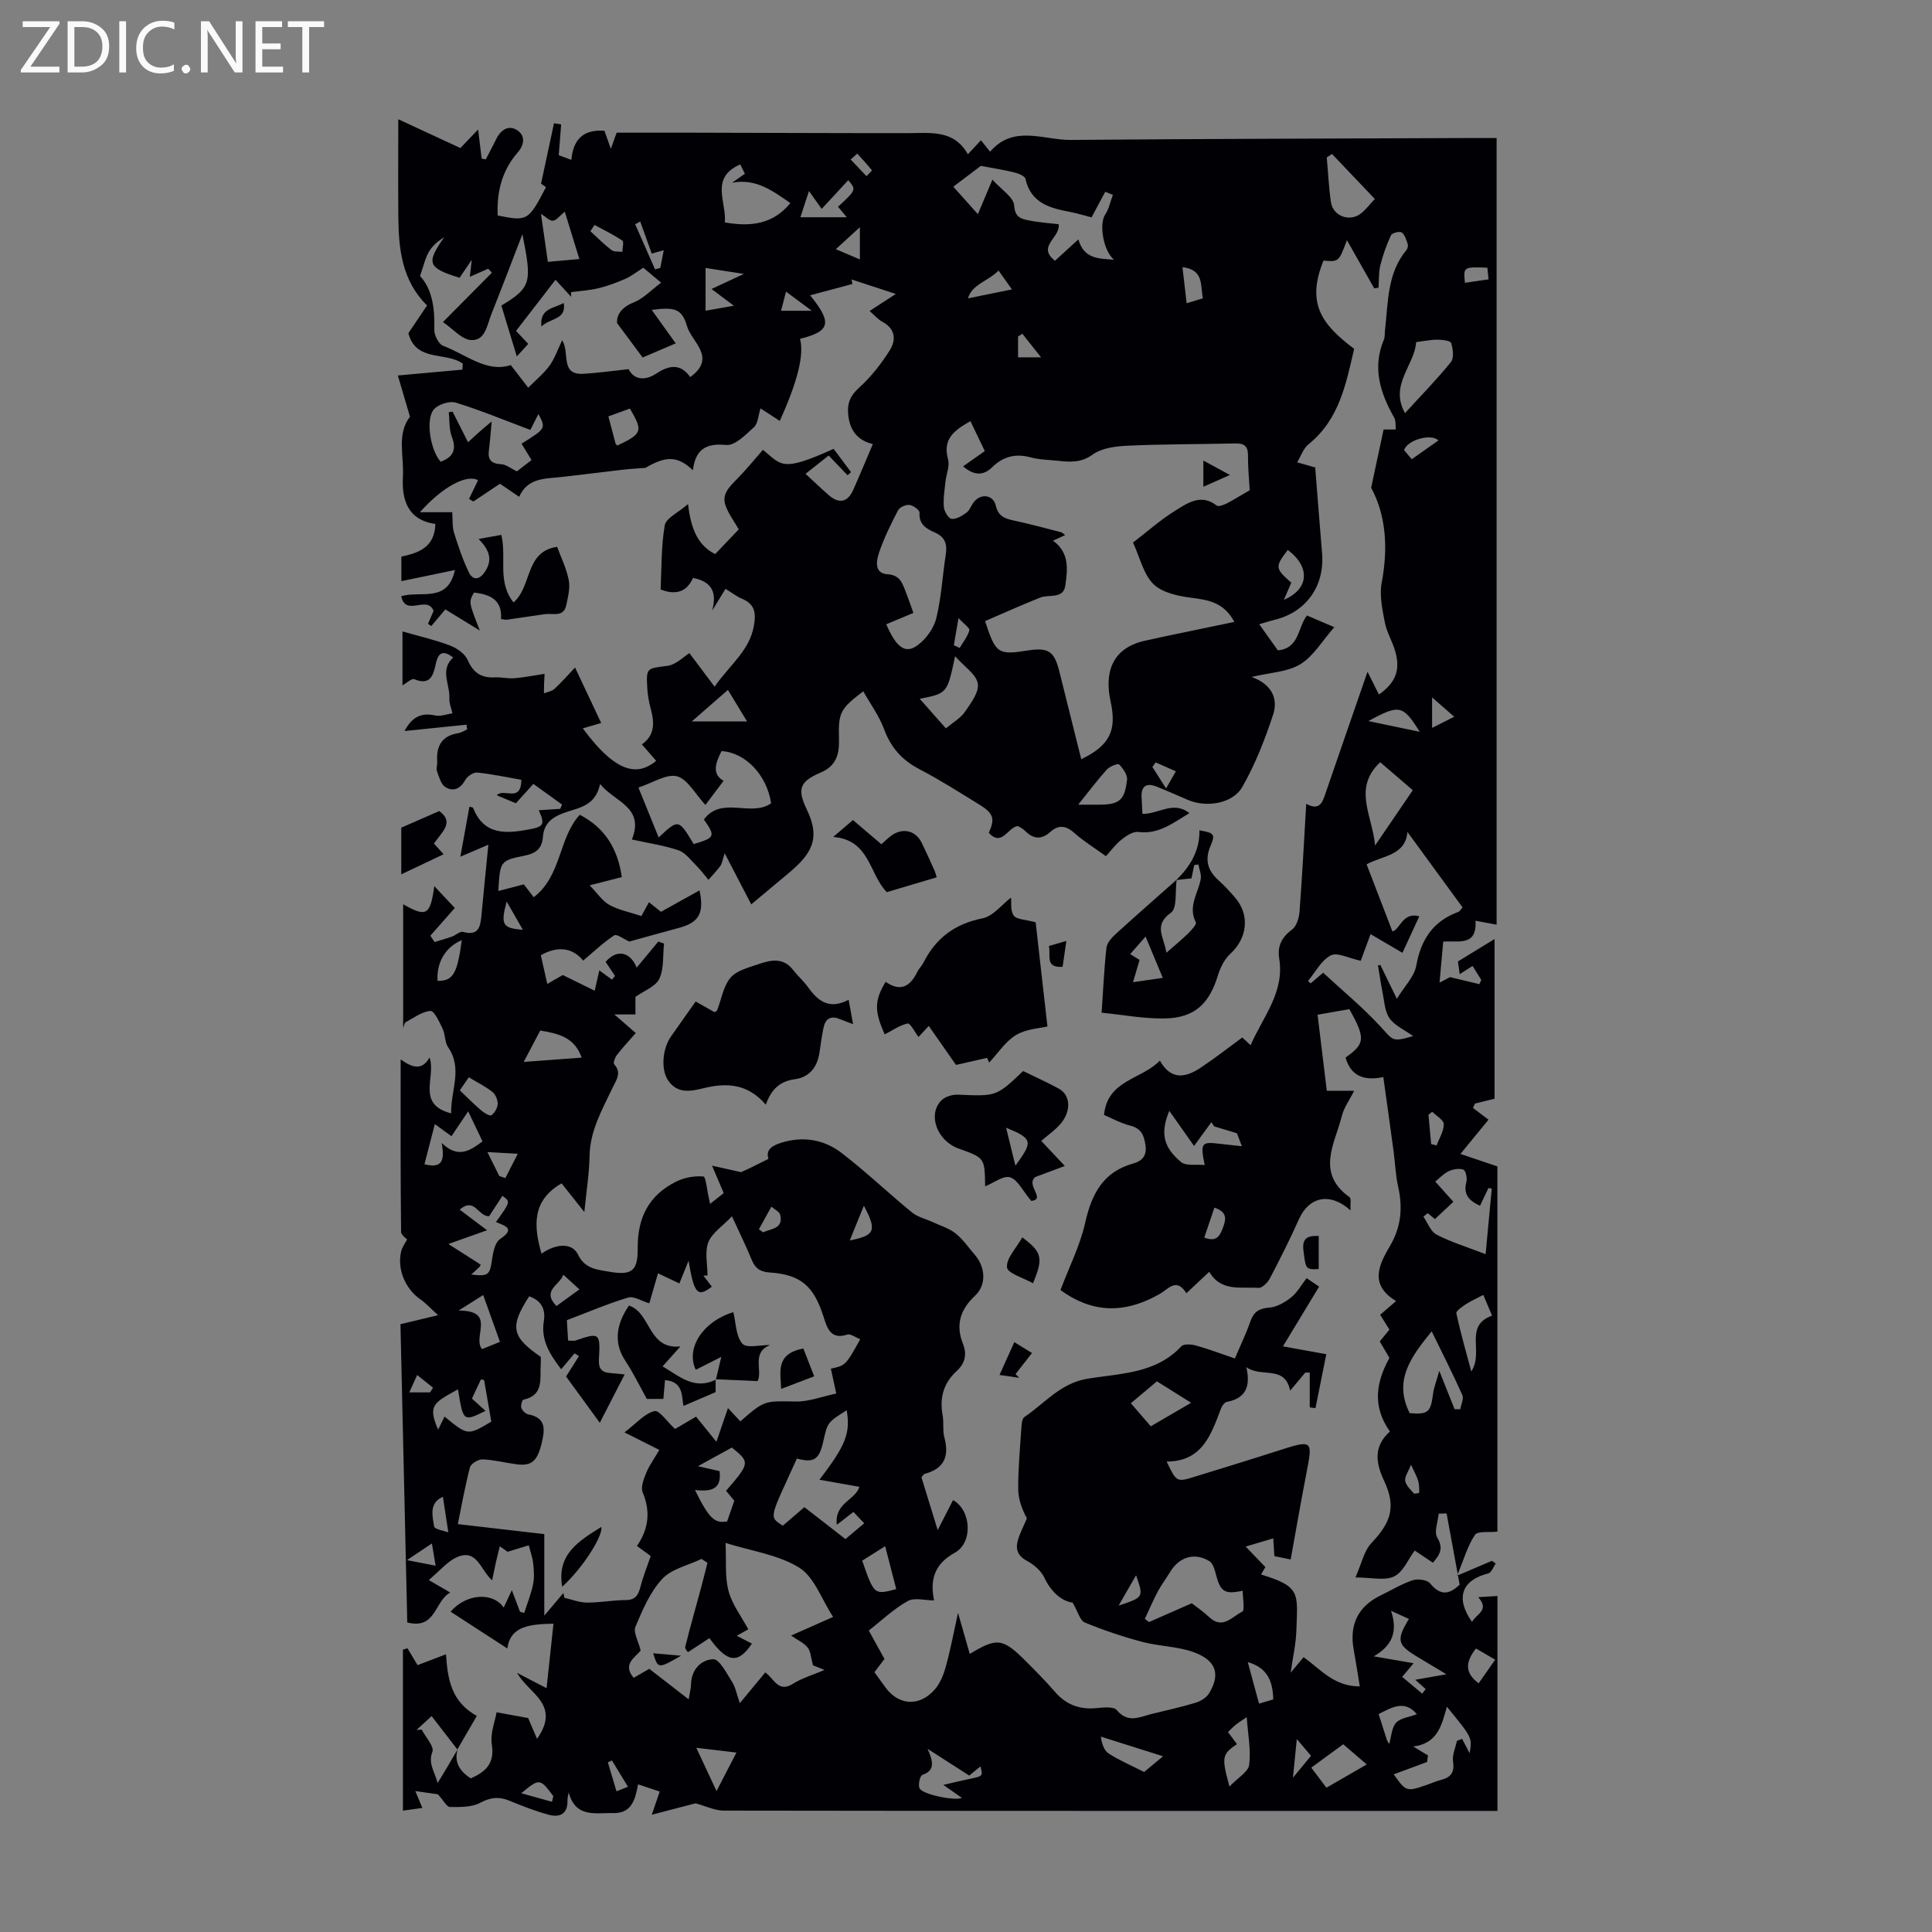 <svg enable-background="new 0 0 400 400" viewBox="0 0 400 400" xmlns="http://www.w3.org/2000/svg"><rect x="0" y="0" width="400" height="400" fill="#808080" stroke="none"/><path d="m12.4 4.8-6.1 9h6v1.2h-8v-.5l6.1-8.9h-5.7v-1.2h7.6v.4z" fill="#fafafb"/><path d="m14 15v-10.6h3c1.6 0 2.9.5 4 1.4s1.6 2.2 1.6 3.8-.5 3-1.6 3.9-2.4 1.5-4 1.5zm1.4-9.4v8.2h1.6c1.3 0 2.4-.4 3.1-1.1s1.1-1.8 1.1-3.1-.4-2.3-1.2-3-1.8-1-3.1-1z" fill="#fafafb"/><path d="m26.1 4.4v10.6h-1.4v-10.6z" fill="#fafafb"/><path d="m36.1 14.6c-.8.4-1.8.6-2.9.6-1.5 0-2.7-.5-3.6-1.4s-1.4-2.2-1.4-3.8c0-1.7.5-3.1 1.5-4.1s2.3-1.6 3.9-1.6c1 0 1.8.1 2.5.4v1.4c-.8-.4-1.6-.6-2.5-.6-1.2 0-2.1.4-2.9 1.2s-1.1 1.8-1.1 3.2c0 1.3.3 2.3 1 3s1.6 1.1 2.7 1.1c1 0 2-.2 2.7-.7v1.3z" fill="#fafafb"/><path d="m37.6 14.3c0-.2.1-.5.3-.6s.4-.3.6-.3c.3 0 .5.1.6.3s.3.4.3.6-.1.4-.3.6-.4.3-.6.3c-.3 0-.5-.1-.6-.3s-.3-.4-.3-.6z" fill="#fafafb"/><path d="m50.2 15h-1.6l-5.3-8.2c-.2-.2-.3-.5-.4-.7 0 .2.1.7.1 1.5v7.4h-1.4v-10.6h1.7l5.2 8.1c.2.4.4.6.4.7 0-.3-.1-.8-.1-1.5v-7.3h1.4z" fill="#fafafb"/><path d="m58.6 15h-5.7v-10.6h5.5v1.2h-4.1v3.4h3.8v1.2h-3.8v3.6h4.3z" fill="#fafafb"/><path d="m67.1 5.6h-3.1v9.4h-1.4v-9.4h-3v-1.2h7.5z" fill="#fafafb"/><g fill="#010105"><path d="m94.74 362.2c-.76 2.7.47 4.51 2.72 6 3.05-1.35 5-3.06 4.36-7.04-.36-2.25.66-4.72.99-6.65 2.42.44 4.29.78 6.54 1.19.33.77 1.01 2.39 1.84 4.32 5-7.18-1.7-9.32-4.14-13.67 1.74.91 3.49 1.81 6.11 3.17.5-4.66.97-9.02 1.43-13.35-4.95.1-8.91.49-9.55 5.13-4.01-2.6-7.83-5.08-11.75-7.62 3.32-3.83 8.8-4.06 11-.85.51-1.09.96-2.07 1.68-3.6.68 1.78 1.19 3.12 1.69 4.46.29.09.58.17.87.26.63-1.97 1.42-3.9 1.83-5.91.29-1.4.19-2.91.03-4.35-.14-1.27-.6-2.5-.91-3.75-1.31.4-2.61.79-4.39 1.34-.15-.11-.82-.58-1.61-1.14-.32 1.32-.6 2.39-.84 3.47s-.45 2.16-.75 3.58c-2.37-2.09-3.12-6.54-7.15-4.85-2.09.87-3.69 2.9-5.97 4.79 2 1.17 3.04 1.77 4.45 2.59-3.28 1.74-2.92 7.73-8.9 6.19-.47-20.49-.94-41.15-1.41-61.75 2.46-.58 4.62-1.1 7.8-1.86-1.76-1.59-2.62-2.56-3.64-3.26-3.12-2.15-4.89-6.22-4.02-9.92.23-.99.93-1.88 1.41-2.81.23.36.45.72.68 1.08-.73-.79-2.09-1.57-2.1-2.36-.14-11.72-.09-23.44-.09-35.69 2.36 1.67 4.38 2.42 5.98-.39 1.43 4.02-2.87 9.66 4.48 11.56-.12-4.74 2.45-9.21-.64-13.71-.71-1.04-.56-2.63-1.13-3.81-.66-1.39-1.75-3.74-2.51-3.69-1.76.13-3.45 1.43-5.13 2.33-.28.15-.33.72-.53 1.2 0-8.58 0-16.97 0-25.61 4.84 2.74 5.6 2.29 6.45-3.75 1.72 1.83 3.2 3.41 4.24 4.52-1.81 2.06-3.43 3.9-5.06 5.74.29.44.59.88.88 1.31 1.2-.37 2.41-.71 3.59-1.13.8-.29 1.68-1.15 2.31-.97 3.23.89 3.58-1.09 3.8-3.43.42-4.56.89-9.12 1.43-14.62-2.15.92-3.81 1.63-5.8 2.48.64-3.5 1.26-6.91 1.88-10.35.38.11.72.11.76.24 2.24 5.69 6.77 5.35 11.57 4.47 3.06-.56 3.36-1.07 2.02-3.98 1.49-.1 2.98-.19 4.46-.29.12-.3.24-.59.36-.89-1.9-1.37-3.81-2.74-5.93-4.27-1.35 1.49-2.52 2.79-3.62 4.01-1.28-.54-2.49-1.04-3.96-1.66 1.49-1.57 5.03 1.67 5.09-3.2-2.92-.51-6.01-1.18-9.14-1.5-.79-.08-2.05.78-2.48 1.55-1.03 1.86-2.52 2.45-4.12 1.45-.91-.57-1.3-2.1-1.73-3.28-.21-.58.1-1.33.05-2-.23-3.23.97-5.34 4.37-5.88.63-.1 1.21-.5 1.82-.76-.04-.33-.08-.66-.12-.99-4.15.42-8.3.84-12.84 1.31 1.52-2.85 3.39-3.88 6.34-3.22 1.11.25 2.39-.27 3.59-.44-.23-1.04-.7-2.09-.64-3.12.16-2.8-2.05-5.82.79-8.45-1.96-1.46-3.06-1.25-3.61 1.34-.47 2.2-1.07 4.58-4.44 3.16-.54-.23-1.62.82-2.45 1.28 0-3.88 0-7.74 0-11.17 3.49 1 6.75 1.74 9.85 2.92 1.42.54 3.08 1.7 3.65 3 1.16 2.67 2.84 3.74 5.63 3.59 1.33-.07 2.69.29 4.02.18 1.95-.15 3.88-.55 6.27-.91-.02.28-.07 1.12-.1 1.95-.03.7-.02 1.39-.03 2.09.74-.3 1.63-.42 2.18-.93 1.4-1.28 2.65-2.72 4.26-4.42 1.9 4.04 3.62 7.69 5.41 11.49-1.12.33-2.46.72-3.81 1.11 7.39 10 11.7 9.56 15.2 6.73-.94-1.08-1.87-2.15-2.97-3.42 2.73-1.88 2.61-4.51 1.84-7.36-.38-1.39-.64-2.84-.72-4.28-.24-4.27-.1-4.05 4.15-4.61 1.84-.24 3.49-1.98 4.57-2.64 1.5 1.99 3.17 4.21 5.22 6.95 3.19-4.59 7.21-7.42 8.13-12.58.47-2.67.25-4.48-2.43-5.61-1.11-.46-2.09-1.25-3.44-2.07-.97 1.58-1.87 3.05-2.77 4.52.97-3.53.18-5.98-3.96-6.78-1.29 2.92-3.56 3.62-6.71 2.39.22-4.4.1-8.91.86-13.28.26-1.49 2.74-2.59 4.82-4.4.58 4.94 1.89 8.48 5.62 10.36 1.79-1.88 3.53-3.71 4.88-5.12-.85-1.5-2.07-3.11-2.73-4.92-.85-2.35.8-3.9 2.33-5.46 1.91-1.94 3.63-4.07 5.41-6.09 3.91 3.2 3.83 4.69 14.63-.2 1.18 1.58 2.4 3.2 3.61 4.82-.24.22-.48.44-.72.65-1.21-1.27-2.42-2.53-3.91-4.09-1.54 1.22-3.13 2.48-4.79 3.79 1.77 1.63 3.27 3.09 4.86 4.46 2.08 1.79 3.86 1.42 4.97-1.05 1.37-3.05 2.64-6.14 4.1-9.57-3.37-.81-4.82-3.04-5.11-6.21-.21-2.29.47-3.85 2.29-5.49 2.44-2.19 4.53-4.88 6.3-7.67 1.34-2.11 1.26-4.47-1.49-5.94-.93-.5-1.66-1.38-2.66-2.24 1.84-1.2 3.39-2.21 5.43-3.53-3.38-1.11-6.27-2.05-9.16-3 .06.31.11.62.17.94-2.94.79-5.88 1.57-8.75 2.34 4.6 5.69 4.22 7.44-2.09 9.01.87 3.27-.48 8.81-4.2 17-1.25-.81-2.47-1.62-3.98-2.6-.48 1.49-.52 3.12-1.35 3.88-1.7 1.56-3.96 3.88-5.76 3.7-4.29-.44-6.37 1.01-6.9 5.23-3.21-3.09-5.69-2.92-9.83-.49-1.53.12-3.07.2-4.59.37-4.31.49-8.61 1.06-12.91 1.53-3.31.36-6.85.13-8.64 4.09-1.31-.89-2.59-1.77-3.97-2.71-1.84 1.23-3.67 2.46-5.5 3.68-.3-.18-.6-.35-.9-.53.62-1.28 1.24-2.57 1.86-3.87-2.28-1.3-7.3 1.28-12.03 6.62h6.69c.12 1.6-.01 2.98.36 4.2.86 2.78 1.8 5.57 3.05 8.19.79 1.66 2.11 1.76 3.31.01 1.71-2.49 1.01-4.59-1.27-6.86 1.81-.33 3.18-.58 4.71-.85 1.16 4.66-.92 9.66 2.53 13.99 3.9-3.4 2.31-10.54 9.03-11.51.76 2.07 1.91 4.4 2.4 6.86.33 1.64-.15 3.5-.51 5.21-.54 2.56-2.73 1.64-4.38 1.86-2.65.36-5.3.79-7.95 1.16-.31.04-.65-.08-1.18-.15.29-3.99-2.29-5.12-5.6-5.47-1.1 1.95-1.1 1.95 1.21 7.85-2.34-1.43-4.68-2.87-7.14-4.37-.59.7-1.75 2.07-2.91 3.45-.23-.15-.46-.31-.68-.46.44-1.02.88-2.04 1.16-2.69-1.34-3.35-5.77 1.33-6.7-3.03 4.07-1.23 9.58 1.52 11.12-5.42-3.68.76-7.35 1.53-11.09 2.3 0-1.22 0-3.06 0-5.08 3.57-.76 6.91-1.92 7.04-6.76-5.74-.82-6.99-4.98-6.72-9.81.24-4.25-1.32-8.84 1.46-12.39-.8-2.74-1.58-5.39-2.51-8.54 4.98-.45 9.17-.83 13.36-1.21.03-.41.06-.82.08-1.24-3.47-2.52-9.69-.27-11.26-6.3 1.18-1.76 2.48-3.68 3.87-5.75-5.2-5.11-5.89-11.64-5.95-18.34-.06-6.36-.01-12.72-.01-20.21 4.86 2.25 8.71 4.04 12.86 5.96.92-.96 2.12-2.22 3.67-3.84.28 2.29.5 4.15.73 6.02.28.06.56.11.85.17.74-1.42 1.5-2.83 2.2-4.27.94-1.91 2.6-2.92 4.34-1.75 1.65 1.11 1.5 2.95.08 4.58-3.27 3.74-4.37 8.19-4.15 13.05 6.15 1.25 6.36 1.13 10-5.86-.49-.35-1-.71-1.02-.73.94-4.38 1.81-8.44 2.68-12.5.49.08.99.16 1.48.24-.16 1.99-.31 3.98-.5 6.37.59.22 1.46.54 2.61.97.39-4.3 2.52-6.34 6.85-6.03.38 1.05.78 2.18 1.33 3.74.52-1.46.92-2.56 1.2-3.34 5.37 0 10.61-.01 15.85 0 14.89.03 29.77.11 44.66.09 4.59-.01 9.32-.72 12.21 4.38 1.1-1.18 1.83-1.97 2.7-2.9.63.79 1.23 1.54 1.9 2.37 4.85-5.67 11.07-2.39 16.73-2.44 27.2-.23 54.39-.28 81.59-.39 2.11-.01 4.22 0 6.55 0v162.86c-1.52-.28-2.72-.51-4.37-.81.32 5.45-3.65 4.04-6.69 4.33-.25 2.79-.48 5.43-.76 8.49 1.18-.63 2.1-1.12 2.17-1.15 2.49.6 4.29 1.03 6.08 1.46.13-.29.26-.59.39-.88-.56-.9-1.12-1.81-1.8-2.89-.87.56-1.58 1.01-2.66 1.7-.17-1.23-.31-2.22-.37-2.63 2.79-1.71 5.16-3.16 7.58-4.64v33.06c-1.37.34-2.71.67-4.05 1-.14.3-.28.61-.41.91 1.34 1.01 2.67 2.02 3.21 2.43-1.7 2.07-3.64 4.44-5.81 7.09 2.78.94 5.17 1.75 7.65 2.58v75.62c-1.7.2-4.07-.18-4.64.66-1.53 2.26-2.29 5.05-3.71 8.46 3.18-1.35 5.2-2.22 7.22-3.08.26.19.52.37.78.56-.5.71-.88 1.88-1.52 2.04-5.5 1.39-6.9 5.07-3.38 10.06.83-1.67 3.75-2.39 1.27-5.13 1.4-.09 2.65-.17 3.99-.25v44.5c-1.31 0-2.49 0-3.68 0-52.16 0-104.33.02-156.49-.06-1.85 0-3.69-.93-5.86-1.51-2.24.58-5.18 1.35-9.05 2.36.75-2.23 1.13-3.34 1.63-4.8-1.4-.46-2.81-.93-4.48-1.49-.58 3.15-1.29 6.05-5.18 5.95-3.58-.09-7.74 1.07-9.18-4.27-.09.53-.26 1.07-.25 1.6.09 2.83-1.57 3.65-3.9 3.01-2.79-.76-5.51-1.83-8.19-2.93-2.13-.87-3.86-.67-5.98.46-1.76.94-4.15.88-6.26.87-.65 0-1.3-1.31-2.5-2.63-.7-.1-2.31-.33-4.67-.67.61 1.48.99 2.37 1.46 3.5-1.37.19-2.76.38-4.03.55 0-11.26 0-22.29 0-33.32.31-.1.63-.2.94-.3.66 1.09 1.31 2.19 2.09 3.5 1.84-.7 3.73-1.43 5.89-2.25.35 5.19 1.07 9.82 6.38 12.76-1.29 2.22-2.65 4.57-4.03 6.94-1.74-2.24-3.47-4.49-5.33-6.9-1.07.99-2.1 1.93-3.12 2.87.36-.02.72-.05 1.07-.07.81 1.56 2.64 3.52 2.21 4.6-.95 2.41.51 4.14 1.08 6.45 1.41-2.25 2.77-4.6 4.14-6.95zm64.36-122.27c-.64-1.97.88-2.78 2.69-3.35 4.49-1.4 8.83-.65 12.43 2.11 5.04 3.87 9.66 8.29 14.58 12.32 1.18.97 2.85 1.34 4.28 2 1.61.75 3.4 1.27 4.75 2.35 1.55 1.23 2.72 2.95 4.03 4.48 2.19 2.57 2.4 6.21 0 8.44-3.09 2.88-4.03 6.06-2.5 9.92.91 2.29.41 4.1-1.34 5.71-2.68 2.47-3.52 5.5-2.86 9.07.28 1.53-.03 3.19.37 4.67 1.04 3.9-.07 6.43-4.09 7.5-.18.05-.3.3-.67.69 1.03 3.36 2.11 6.86 3.37 10.95 1.28-2.51 2.23-4.36 3.18-6.21 3.82 2.13 4.13 8.83.36 10.9-4.46 2.44-5.11 5.92-4.29 9.87-1.85 0-4.05-.65-5.45.13-2.89 1.61-5.35 3.98-8.07 6.1 1.15 2.09 2.22 4.03 3.25 5.89-.78 1.03-1.43 1.88-2.08 2.74.85 1.17 1.56 2.17 2.29 3.16 2.74 3.73 6.98 4.03 10.16.47 1.13-1.27 1.85-3.05 2.31-4.72.94-3.36 1.58-6.81 2.55-11.19.98 3.44 1.7 5.95 2.43 8.5 5.66-3.43 6.82-3.29 11.63 1.52 2.06 2.06 4.11 4.13 6.01 6.33 2.33 2.69 5.15 3.72 8.66 3.36 1.39-.14 3.5-.35 4.14.42 2.32 2.79 4.73 1.42 7.21.8 3.03-.76 6.1-1.41 9.09-2.32 1.05-.32 2.25-1.05 2.8-1.95 2.37-3.87 1.54-6.77-3.05-8.48-3.38-1.26-7.22-1.23-10.75-2.17-4.05-1.08-8.06-2.42-11.93-4.02-.99-.41-1.4-2.21-2.51-4.11-2.18-.29-4.41-2.09-5.89-5.23-.66-1.4-2.15-2.65-3.56-3.41-1.84-.98-2.4-2.33-1.94-4.08.43-1.63 1.26-3.15 1.92-4.73-1.03-1.89-1.79-3.99-1.8-6.1-.02-4.13.36-8.27.64-12.4.06-.86.1-2.12.64-2.48 4.19-2.82 7.43-6.97 12.96-7.91 6.81-1.15 14.19-.99 19.53-6.73.51-.55 2.09-.43 3.05-.16 2.65.74 5.24 1.72 8.04 2.68 1.17-2.76 2.34-5.17 3.21-7.68.69-1.98 1.78-2.69 3.91-2.85 1.57-.12 3.24-1.09 4.53-2.12 1.26-1 2.08-2.54 3.2-3.98.95.64 1.74 1.18 2.59 1.75-2.52 4.17-4.93 8.14-7.49 12.37 3.23.58 6.04 1.09 8.98 1.62-.8 3.99-1.53 7.59-2.25 11.18-.39-.06-.78-.12-1.18-.17 0-2.4 0-4.8 0-7.2-.31 0-.62 0-.93 0-.91 1.1-1.83 2.19-3.12 3.74-1.15-5.4-5.9-2.6-9.08-4.86.94 4.05-.18 6.48-4.05 7.19-.49.09-1.01.86-1.22 1.43-2.03 5.39-3.89 10.91-11.23 10.92 2.06 4.29 2.06 4.3 5.9 3.11 5.76-1.78 11.54-3.54 17.28-5.39 7.19-2.32 7.08-2.11 5.72 4.9-1.12 5.78-2.12 11.58-3.22 17.65-1.39-.28-2.41-.49-3.38-.69-.09-1.58-.17-2.83-.22-3.68-1.8.53-3.4 1.01-5.72 1.7 1.36 1.42 2.68 2.79 4.08 4.25-.13.22-.5.85-.89 1.53 8.24 2.53 7.57 3.8 7.31 11.61-.09 2.75-.73 5.49-1.18 8.72 1.12-1.35 1.87-2.25 2.68-3.22 3.52 2.54 6.29 6.07 11.63 6.06-.45-2.73-.82-5.21-1.27-7.67-.93-5.13.94-8.91 5.58-11.16 2.21-1.08 4.34-2.38 6.65-3.15 1.05-.35 3-.09 3.6.65 2.44 3.03 4.4 1.87 6.12.27-.96-5.23-1.84-9.99-2.71-14.75-.55.02-1.1.03-1.64.05-.15 1.68-.99 3.78-.29 4.95 1.3 2.16.63 3.44-.9 5.21-1.34-.9-2.65-1.78-3.77-2.53-1.36 1.82-2.39 4.46-4.26 5.36-1.96.94-4.72.21-8.01.21 1.28-2.87 1.77-5.49 3.31-7.12 4.04-4.27 5.17-7.47 2.61-12.92-1.83-3.89-2.1-7.21 1.22-10.17-3.72-5.25-2.86-10.24-.1-15.24-.67-1.13-1.33-2.26-2.01-3.41.74-.9 1.37-1.66 2.01-2.45-.67-1.07-1.29-2.06-1.92-3.07 1.09-.94 1.99-1.72 3.3-2.84-5.6-3.36-3.59-7.47-1.25-11.45 2.28-3.88 2.66-7.89 1.67-12.22-.54-2.39-.61-4.88-.94-7.32-.68-5.05-1.39-10.09-2.13-15.38-4.06.83-6.74-.25-7.82-4.04 4.07-2.89 4.16-3.95.8-10.03-1.98.35-4.02.71-6.59 1.16.65 5.31 1.25 10.33 1.91 15.74h5.66c-1 2-2.12 3.5-2.53 5.17-1.44 5.76-5.48 11.84 1.59 16.87.37.26.12 1.39.19 2.73-4.27-3.86-8.61-2.77-10.64 1.75-1.87 4.17-3.93 8.27-6.05 12.32-.46.87-1.6 2.03-2.36 1.97-3.63-.25-7.76.86-10.2-3.33-1.65 1.55-3.1 2.91-4.73 4.44-2.06-3.33-3.76-.85-5.52.15-7.76 4.42-14.39 3.68-20.55-.81 1.8-4.77 4.04-9.18 5.1-13.87 1.34-5.97 3.67-10.58 9.97-12.33 1.76-.49 2.84-1.56 2.54-3.69-.29-2.04-.8-3.55-3.13-4.14-1.99-.5-3.84-1.54-5.47-2.22.75-7.31 7.71-7.27 11.57-11.25 2.36 4.21 5.43 3.48 8.5 1.43 2.84-1.89 5.53-4 8.56-6.22.09.08.79.73 1.72 1.6 2.6-5.93 7.05-10.96 5.93-17.92-.41-2.55.47-4.41 2.63-6 .94-.69 1.47-2.4 1.57-3.69.56-7.32.93-14.65 1.39-22.36 2.61 1.39 3.28-.09 3.88-1.85 2.87-8.37 5.78-16.73 8.81-25.5.91 1.8 1.63 3.25 2.36 4.71 3.47-2.42 4.51-5.09 3.36-9.01-.59-2.03-1.76-3.92-2.15-5.98-.52-2.7-1.13-5.61-.63-8.23 1.39-7.25.82-14.07-2.19-19.58 1-4.65 1.81-8.48 2.58-12.07h2.53c-.1-.82.04-1.78-.34-2.45-2.89-5.11-4.57-10.33-2.14-16.14.25-.59.16-1.33.24-1.99.67-5.73.41-11.71 4.43-16.56.25-.3.39-.92.26-1.28-.29-.86-.58-1.92-1.24-2.37-.44-.3-1.99.1-2.21.57-.92 2-1.68 4.1-2.21 6.24-.37 1.48-.26 3.08-.37 4.63-.3.04-.59.09-.89.13-1.84-3.25-3.69-6.5-5.65-9.97-1.69 4.5-1.69 4.5-4.85 4.22-3.63 8.89-.34 13.24 6.34 18.27-1.68 7.25-3.07 14.63-9.44 19.76-1.09.88-1.59 2.47-2.36 3.74 1.29.36 2.58.72 3.87 1.1.19.06.34.25-.14-.12.51 6.31.95 12.07 1.43 17.82.57 6.82-3.29 12.23-9.87 13.82-.95.23-1.88.54-3.14.9 1.45 2.03 2.72 3.81 3.86 5.41 4.51-.43 4.08-4.77 6.03-7.22 1.93.83 3.62 1.55 5.65 2.42-2.5 2.84-4.31 6.01-7.03 7.67-2.67 1.63-6.28 1.72-10.09 2.64 4.13 1.47 5.56 4.45 4.45 7.82-1.7 5.14-3.7 10.28-6.38 14.96-1.99 3.49-7.48 4.29-11.22 2.69-2.16-.92-4.3-1.89-6.48-2.76-2.09-.83-3.27-.19-3.15 2.2.05 1.07.11 2.14.18 3.43 3.38.06 6.39-2.78 9.72-.15-3.45 2.07-6.38 4.44-10.61 3.9-1.09-.14-2.48.82-3.47 1.6-1.18.93-2.09 2.2-3.2 3.41-2.31-1.67-4.62-3.09-6.61-4.86-1.77-1.58-3.29-1.6-4.94-.13-1.86 1.65-3.54 1.44-5.22-.28-.45-.46-1.09-.73-1.47-.97-2.19.34-3.27 4.36-6.02 1.4 1.34-2.9 1-4.04-1.99-5.87-4.1-2.52-8.16-5.11-12.42-7.33-3.58-1.87-5.87-4.47-7.27-8.27-1.01-2.74-2.81-5.18-4.3-7.82-4.71 3.57-5.18 4.39-5.03 9.62.09 3.22-.36 5.74-3.87 7.24-4.26 1.82-4.83 3.38-2.79 7.61 2.96 6.12.92 9.27-3.88 13.27-2.53 2.11-5.05 4.22-7.62 6.37-1.58-3.03-3.38-6.5-5.5-10.57-.47 1.41-.54 2.11-.9 2.61-.74 1.02-1.64 1.93-2.47 2.88-.82-.98-1.58-2.03-2.49-2.93-1.16-1.15-2.27-2.69-3.7-3.18-3.03-1.03-6.25-1.49-9.65-2.24 2.69-6.79-3.64-7.77-6.59-11.5-.73 3.52-2.92 4.57-5.54 5.37-2.87.88-6.03 1.79-6.29 5.55-.19 2.62-1.59 3.48-3.92 3.95-4.97 1.02-4.95 1.12-5.32 7.29 1.78-.46 3.36-.87 5.28-1.37.34.44 1.12 1.45 2.05 2.66 5.82-4.45 5.11-12.28 9.54-17.07 5.26 2.72 7.87 7.1 8.7 12.9-1.84.47-3.74.96-6.66 1.71 1.65 1.69 2.66 3.28 4.1 4.06 1.94 1.06 4.22 1.5 6.62 2.29.31-.56.91-1.67 1.56-2.85.97.77 1.74 1.38 2.49 1.98 2.72-1.52 5.3-2.95 7.98-4.44 1.01 4.78-.14 6.67-4.3 7.78-3.51.94-7.01 1.93-10.24 2.82-1.13-.5-2.59-1.62-3.11-1.29-2.23 1.45-4.18 3.33-6.44 5.23-2.02-2.5-5.05-3.22-8.77-1.11.43 1.88.86 3.81 1.34 5.94 1.35-.77 2.47-1.41 3.21-1.84 2.37 1.16 4.37 2.15 6.61 3.25.43-1.89.7-3.1.95-4.21.99.72 1.8 1.32 2.62 1.91.21-.25.42-.51.63-.76-.65-.98-1.31-1.97-1.94-2.92 2.29-2.66 5.07-2.16 6.43 1.2 1.52-1.83 2.99-3.62 4.47-5.4.4.14.79.27 1.19.41-.27 2.46.02 5.18-.98 7.3-.76 1.62-3.15 2.46-4.94 3.74v3.64c-1.26 0-2.36 0-4.36 0 2.05 1.78 3.19 2.78 4.43 3.85-1.44 1.65-2.74 3.03-3.9 4.53-.4.51-.82 1.65-.58 1.92 1.65 1.82.4 3.33-.33 4.89-2.14 4.52-4.67 8.86-4.76 14.13-.06 3.61-.65 7.21-1.08 11.59-1.93-2.43-3.35-4.23-4.71-5.94-6.21 3.58-5.77 8.9-4.16 14.56 3.06-2.15 6.37-2.29 7.56.19 1.41 2.94 3.92 3.1 6.36 3.53 4.73.82 6.05-.05 6-4.85-.07-6.34 2.34-11 7.96-13.79 1.69-.84 3.8-1.23 5.64-1.06.51.05.75 2.87 1.12 4.43.07.29.13.59.26 1.24 1.09-.86 1.98-1.56 2.83-2.23-.76-1.79-1.4-3.28-2.42-5.68 2.34.52 3.86.86 6.01 1.34 1.31-.56 3.35-1.58 5.67-2.75zm-22.59 60.26c-2.24-1.13-4.19-2.11-7.22-3.63 2.5-1.9 4.16-3.9 6.2-4.41 1-.25 2.69 2.26 4.27 3.71.91-.54 2.23-1.31 4.35-2.56 1.29 1.59 2.65 3.27 4.22 5.21.5-1.47.85-2.51 1.21-3.55.35-1.02.7-2.04 1.18-3.43 1.04 1.11 1.8 1.94 2.56 2.75 5.07-4.45 5.06-4.22 11.45-4.11 2.76.05 5.53-1.05 8.41-1.66-.47-2.18-.8-3.67-1.12-5.14 3.07-.68 3.07-.68 6.08-6.09-.93-.36-1.99-1.2-2.68-.97-3.45 1.15-4.19-1.43-4.87-3.56-2.04-6.46-4.68-8.87-11.25-9.3-1.97-.13-2.99-.92-3.7-2.69-1.12-2.76-2.45-5.43-4.06-8.94-1.96 2.07-4.14 3.45-4.89 5.39-.78 2.01-.17 4.55-.17 6.86-.28.01-.57.03-.85.04.58.76 1.17 1.52 1.75 2.28-2.97 2.28-3.68 1.48-4.82-5.38-.69 1.71-1.24 3.08-1.9 4.71-1.66-.78-3.05-1.44-4.43-2.09-.61 2.11-1.22 4.22-1.8 6.21-1.64-.49-3.22-1.54-4.39-1.19-4.12 1.23-8.09 2.94-12.68 4.68.06.9.16 2.57.26 4.23.88 0 1.23.09 1.52-.01 4.98-1.72 5.18-1.63 4.86 3.88-.11 1.9.54 2.71 2.33 2.84.85.06 1.7.16 3 .29-1.75 3.4-3.34 6.48-5.15 10.01-2.63-3.61-4.91-6.74-6.98-9.58 1.02-1.61 1.84-2.92 2.67-4.23-.31-.19-.61-.37-.92-.56-.89 1.07-1.78 2.13-2.76 3.29-2.32-3.05-4.24-6.01-3.6-9.91.42-2.56-.54-4.33-3.03-5.19-4.06 6.29-3.69 8.35 2.4 12.53 0 .48.03 1.04-.01 1.6-.21 2.89.74 6.33-3.58 7.27-.28.06-.6 1.23-.43 1.71.2.56.88 1.23 1.44 1.33 3.7.69 3.44 3.13 2.79 5.86-.92 3.87-2.11 4.91-5.34 4.46-2.32-.32-4.62-.92-6.94-1-.88-.03-2.4.91-2.6 1.67-1.05 4.07-1.78 8.22-2.5 11.73 6 .69 11.74 1.36 17.9 2.07v16.88c1.71-2.02 2.83-3.35 3.95-4.68.07.33.14.66.21.99 1.56.35 3.11.98 4.67.99 2.67.01 5.35-.51 8.02-.52 2.03-.01 2.62-1.05 3.06-2.75.52-2.05 1.33-4.03 2.12-6.37-.48-.35-1.55-1.14-2.85-2.09 2.45-3.53 2.84-7.15 1.18-11.13-.45-1.09.27-2.83.8-4.13.64-1.51 1.64-2.87 2.66-4.62zm122.23-198.69c-.12-2.14-.38-4.7-.36-7.25.01-1.97-.87-2.48-2.65-2.44-7.38.17-14.77.13-22.14.46-2.51.11-5.44.46-7.36 1.84-2.45 1.76-4.71 1.55-7.23 1.29-1.89-.2-3.84-.22-5.65-.71-3.12-.85-5.68-.17-7.95 2.06-1.96 1.92-3.94 1.57-6-.2 1.54-1.08 2.98-2.1 4.49-3.16-1.04-2.17-1.98-4.13-2.97-6.2-3.27 1.86-5.84 3.65-4.63 7.92.39 1.37-.38 3.05-.54 4.6-.18 1.76-.49 3.55-.33 5.29.08.9.98 2.37 1.61 2.43 1 .09 2.2-.65 3.1-1.32.67-.5.95-1.5 1.51-2.19 1.48-1.83 4-1.5 4.53.78.52 2.23 1.92 2.68 3.78 3.08 3.27.7 6.5 1.58 9.74 2.41.25.06.45.31.84.59-.94.43-1.69.78-2.52 1.16 3.48 2.5 3 6.03 2.56 9.26-.39 2.9-3.37 1.8-5.2 2.52-3.87 1.54-7.67 3.26-11.42 4.87 2.2 6.76 2.68 7.05 8.82 6.09 4.29-.68 5.51.14 6.56 4.35 1.5 6.03 3 12.06 4.53 18.16 5.92-2.87 7.4-5.94 6.07-12.01-1.18-5.39-.16-11.05 7.42-12.59 1.31-.27 2.62-.58 3.93-.86 4.66-.98 9.32-1.94 14.28-2.97-2.18-4.09-5.43-4.55-8.99-5.01-2.72-.35-5.97-1.05-7.77-2.83-2.06-2.03-2.76-5.43-4.22-8.59 3.02-2.32 5.7-4.72 8.71-6.58 2.56-1.58 5.34-3.62 8.62-1.08.38.29 1.47-.14 2.12-.46 1.49-.79 2.94-1.7 4.71-2.71zm-171.78-44.35c2.48 2.61 3.11 6.68 2.95 11.08-.04 1.14.9 3.01 1.83 3.36 4.78 1.81 9.06 5.65 14.01 3.99 1.41 1.83 2.51 3.26 3.61 4.69 1.48-1.5 3.15-2.86 4.39-4.53 1.08-1.46 1.67-3.28 2.64-5.29 1.66 2.61-.52 7.24 4.45 6.94 2.96-.18 5.91-.6 9.3-.96 1.05 2.11 3.27 2.53 5.71.93 2.66-1.75 5.01-2.18 7.06.71 5.56-4.05.3-7.24-.66-10.51-1.07-3.65-2.53-4.03-7.32-3.4 1.63 2.28 3.22 4.5 4.97 6.93-2.63 1.13-4.85 2.08-6.85 2.93-1.7-2.29-3.2-4.32-5.29-7.13-.13-1.49.71-3.19 3.41-4.26 2.03-.81 3.68-2.59 5.71-4.11-1.56-1.31-2.64-2.21-3.69-3.09-1.42.9-2.49 1.76-3.7 2.29-1.78.78-3.63 1.48-5.52 1.94-1.87.45-3.82.57-5.74.83.01.32.01.63.02.95-1.05-1.13-2.09-2.26-3.24-3.51-2.79 3.62-5.44 7.04-8.17 10.58.9.96 1.64 1.74 2.53 2.69-.84.91-1.59 1.74-2.37 2.59-1.13-3.72-2.15-7.07-3.2-10.52 6.32-3.82 6.31-4.9 4.36-14.78-2.28 5.89-4.32 11.27-6.45 16.62-.88 2.21-1.24 5.51-4.22 5.29-1.92-.14-3.69-2.3-5.78-3.72 3.71-3.75 6.92-6.98 10.13-10.22-.25-.28-.51-.55-.76-.83-1.21.54-2.42 1.07-3.81 1.68.14-1.26.24-2.12.41-3.53-1.09 1.6-1.83 2.69-2.53 3.73-6.63-2.04-6.96-3.03-3.19-8.38-1.28.78-2.44 1.76-3.15 2.99-.78 1.34-1.11 2.92-1.85 5.03zm55.62 294.68c.23-1.4.47-2.26.49-3.12.06-3.09 2.15-5.12 4.61-5.18 1.27-.03 2.76 2.9 3.88 4.67.73 1.16.98 2.62 1.61 4.42 1.97-2.38 3.63-4.38 5.28-6.37 1.89 1.41 2.71 4.26 5.72 2.36 1.92-1.21 4.2-1.86 6.54-2.86-1.21-.49-2.11-.85-2.39-.97-.44-1.61-.47-2.88-1.1-3.67-.77-.96-2.04-1.52-3.43-2.49 2.82-1.25 5.32-2.35 8.7-3.85-2.43-3.73-3.91-8.27-7.01-10.2-4.34-2.69-9.89-3.44-15.26-5.12.18 3.77-.17 7.02.62 9.96.74 2.79 2.67 5.28 4.09 7.92-.43.24-1.26.7-2.4 1.34 1.28.65 2.21 1.13 3.15 1.62-2.84 4.23-5.07 4.03-8.8-1.13-1.41.92-2.84 1.86-4.44 2.91-.05-.09-.67-.7-.57-1.12.99-3.97 2.11-7.9 3.18-11.85.5-1.84.95-3.7 1.42-5.54-.41-.27-.82-.54-1.23-.8-2.76 1.33-6.18 2.04-8.12 4.13-2.52 2.71-4.09 6.42-5.56 9.91-.49 1.16.61 2.99 1.08 4.9-.99 1.41-3.92 2.78-1.44 5.68 1.07-.62 2.11-1.22 3.22-1.87 2.62 2.01 5.16 3.98 8.16 6.32zm131.36-150.44c4.01 3.71 8.23 7.19 11.91 11.18 2.67 2.9 2.35 3.2 6.72 1.94-1.8-1.3-3.82-2.17-4.89-3.7-1.01-1.44-1.07-3.57-1.45-5.42-.37-1.83-.63-3.68-.93-5.52.16-.03.33-.06.49-.09 1.02 2.09 2.03 4.18 3.41 7.01 1.56-2.56 3.6-4.56 4.02-6.85.98-5.44 3.49-9.23 8.72-11.14.27-.1.44-.46.87-.93-3.8-5.2-7.59-10.39-11.42-15.63-.38 4.98-5.37 4.93-8.45 6.72 1.81 4.71 3.56 9.26 5.35 13.89 1.57-.38 2.12-4.13 5.56-3.13-1.24 2.69-2.31 5-3.49 7.55-2.26-1.33-4.33-2.53-6.6-3.87-.85 2.31-1.59 4.32-2.03 5.52-2.47-.52-4.85-1.81-6.2-1.12-1.96 1.01-3.18 3.46-4.72 5.3.19.16.37.33.56.49.68-.6 1.38-1.19 2.57-2.2zm-90.45-72.14c2.09 4.84 3.96 6.2 6.48 4.35 1.75-1.29 3.36-3.5 3.87-5.58 1.06-4.29 1.28-8.78 1.97-13.17.33-2.13-.09-3.64-2.22-4.58-1.72-.76-3.39-1.65-3.21-4.13.04-.52-1.29-1.5-2.07-1.6-.76-.09-2.03.46-2.37 1.1-1.49 2.86-2.94 5.79-3.96 8.84-.54 1.62-1.04 4.23 1.78 4.41 2.57.17 3.05 1.83 3.74 3.58.55 1.41 1.04 2.84 1.61 4.43-1.63.69-3.54 1.49-5.62 2.35zm-39.87 45.51c4.45-1.33 4.54-1.6 2.12-5.09 3.66-4.97 9.72-.41 13.91-3.36-.87-5.87-5.36-10.54-10.27-10.8-1.19 2.38-2.09 4.72.43 6.15-1.29 1.71-2.48 3.3-3.76 4.99-2.15-2.31-3.69-5.34-5.88-5.92-2.17-.57-4.98 1.34-7.99 2.32 1.52 3.75 2.79 6.89 4.19 10.34 4.11-3.85 4.11-3.85 7.25 1.37zm58.84-130.42c.97-2.31 1.77-4.2 3.01-7.15 1.89 2.12 4.4 3.66 4.5 5.35.16 2.51 1.48 2.77 3.03 3.09 2.11.43 4.29.56 6.18.79.41 2.84-4.6 4.52-.76 7.57 1.56-1.43 3.09-2.82 4.85-4.43 1.13 4.02 4.12 3.98 7.37 4.21-2.29-1.93-3.08-7.46-1.84-9.32.8-1.19 1.09-2.73 1.61-4.11-.53-.21-1.05-.42-1.58-.63-.92 1.71-1.84 3.42-2.84 5.3-1.3-.34-2.89-.84-4.52-1.15-4.17-.79-8.04-1.84-9.16-6.82-.13-.59-1.4-1.11-2.23-1.32-2.06-.52-4.17-.84-7-1.38-1.39 1.05-3.48 2.63-5.71 4.31 1.78 2 3.31 3.71 5.09 5.69zm-32.81 262.02c5.51-7.16 6.44-9.7 5.65-14.38-3.97 2.5-3.97 2.5-4.85 6.46-.84 3.77-1.94 4.48-5.47 3.54-5.54 12.27-5.96 12-2.9 13.89 1.71-1.47 3.47-2.98 4.46-3.83 3.04 2.36 5.74 4.46 8.5 6.61 1.4-1.17 2.57-2.16 3.89-3.27-.84-.89-1.51-1.58-2.24-2.35-.97.75-1.8 1.4-3.43 2.66-.55-4.55 3.81-5.06 4.67-7.86-2.53-.46-5.05-.91-8.28-1.47zm-62.64-208.77c.66-.51 1.85-1.43 3.04-2.34-.82-1.35-1.45-2.37-2.07-3.39 5.05-3.15 5.05-3.15 3.5-6.15-.66 1.3-1.31 2.56-1.68 3.3-5.28-1.98-10.28-4.07-15.44-5.65-1.29-.4-3.63.35-4.53 1.4-1.8 2.1-.68 8.54 1.4 10.83 2.53-.92 3.37-2.42 2.32-5.15-.6-1.55-.45-3.39-.64-5.1.27-.04.53-.07.8-.11 1.03 2.04 2.06 4.08 3.19 6.33.91-.83 1.63-1.51 2.37-2.16.69-.61 1.41-1.2 2.53-2.15-.23 2.43-.34 4.2-.58 5.97-.28 2.02.54 2.79 2.55 2.89.96.03 1.88.82 3.24 1.48zm139.73 234.35c.7.55 2.28 1.62 3.66 2.91 2.77 2.59 4.75-.21 6.8-1.17.56-.26.09-2.74.09-4.34-3.72.83-4.61.15-5.48-3.13-.28-1.07-.63-2.5-1.42-2.99-3.1-1.89-6.26-.87-8.16 2.29-.8 1.33-1.76 2.57-2.49 3.94-.99 1.86-1.82 3.81-2.72 5.72l.87.66c2.76-1.21 5.52-2.42 8.85-3.89zm59.68-82.3c-2.47-1.11-3.46-2.5-2.82-4.95.2-.78-.13-2.33-.61-2.52-.85-.33-2.11-.11-3.01.3-1.04.47-1.88 1.4-2.83 2.16 1.43 1.59 2.59 2.88 3.76 4.19-1.44 1.35-2.65 2.49-3.83 3.58-.49-.41-.99-.82-1.48-1.23-.3.24-.6.48-.9.72.89 1.28 1.5 3.09 2.72 3.72 2.96 1.54 6.21 2.53 10.16 4.05.4-4.23.83-8.89 1.27-13.55-.22-.05-.45-.1-.67-.16-.56 1.16-1.11 2.33-1.76 3.69zm-10 26c-4.27 5.24-7.97 10.15-4.56 16.94 3.83.3 4.34-.16 4.84-4.01.17-1.32.69-2.59 1.29-4.75 1.31 3.3 2.24 5.62 3.17 7.95.39 0 .78-.01 1.18-.01.16-.99.76-2.18.42-2.94-1.96-4.37-4.13-8.64-6.34-13.18zm7.85 87.35c.55-3.22.55-3.22-4.71-9.63-1.06 3.74-1.86 7.63-6.97 8.23l3.06 1.86c-.06.45-.13.9-.19 1.35-2.35.87-4.7 1.74-6.91 2.56 2.62 3.65 2.62 3.65 7.14 2.08.84-.29 1.66-.68 2.53-.89 2.04-.5 2.98-1.48 2.62-3.81-.21-1.36.5-2.87.8-4.31.36-.14.71-.28 1.07-.42.43.85.89 1.71 1.56 2.98zm-154.2-316.94c5.52.97 10.03.31 13.57-4-3.64-2.53-7.19-5.18-12.07-4.21.87-.61 1.74-1.23 2.65-1.87-.38-.76-.67-1.34-.96-1.93-6.35 2.77-2.81 7.76-3.19 12.01zm143.13 24.78c-.33 4.84-5.59 8.85-2.31 14.7 3.3-3.61 6.57-6.94 9.5-10.56.68-.84.44-2.72.06-3.95-.15-.49-1.83-.69-2.81-.69-1.42-.01-2.84.3-4.44.5zm-.7 92.77c-2.11-1.81-4.45-3.82-6.74-5.79-5.73 5.38-1.65 10.93-1.06 17.24 2.84-4.17 5.17-7.6 7.8-11.45zm-197.33 86.84c2.04 1.54 3.67 2.76 5.67 4.27-2.73.97-4.88 1.74-8 2.85 2.75 1.75 4.72 3.01 6.68 4.27-.06.11-.12.35-.27.5-.53.51-1.08 1-1.69 1.55 3.6.42 3.86.1 4.33-3.23.21-1.45.61-3.43 1.64-4.11 3.34-2.23.92-2.76-.85-3.54 3.03-4.2 3.03-4.2 1.34-5.41-.97 1.48-1.93 2.95-2.75 4.21-2.27.1-2.98-4.04-6.1-1.36zm95.25-105.76c1.96 2.21 3.62 4.09 5.42 6.12 1.47-1.24 3.02-2.1 3.92-3.4 1.24-1.8 2.98-4.1 2.68-5.88-.31-1.9-2.74-3.45-4.7-5.66-1.62 7.7-1.62 7.7-7.32 8.82zm-46.53 163.82c2.95 5.99 4.1 6.93 6.65 6.5.59-1.68 1.03-2.95 1.49-4.28-.54-.65-1.14-1.38-1.71-2.07 4.96-5.72 4.98-5.92 1.2-8.95-2.12 1.16-4.29 2.36-7.02 3.86 1.99.45 3.27.74 4.48 1.02.48 3.96-1.95 4.23-5.09 3.92zm131.89-276.62c-.36.24-.72.48-1.09.72.28 3.08.42 6.18.86 9.23.43 2.98 4 4.23 6.33 2.28.99-.83 1.8-1.89 2.76-2.92-3.08-3.24-5.97-6.27-8.86-9.31zm-24.39 201.33c-.2-.29-.4-.58-.59-.87-1.06 1.45-2.11 2.91-3.58 4.92-1.91-2.71-3.37-4.77-5.13-7.27-1.9 4.57-1.25 7.53 2.44 10.61 1.01.84 3.08.43 4.89.61-.93-4.62-.71-4.86 3.13-4.4 1.39.17 2.79.3 4.56.5-.55-1.45-.93-2.46-1.01-2.68-2.02-.61-3.36-1.02-4.71-1.42zm-156.57 54.43c-4.89 2.75-6.37 3.21-4.11 8.35.47-.95.89-1.81 1.33-2.7 4.8 3.95 4.8 3.95 9.68 1.04-.49-2.82-.99-5.71-1.49-8.6-.22-.05-.44-.1-.65-.15-.62 1.33-1.24 2.65-1.87 3.98 1.04.94 1.89 1.71 2.81 2.54-4.61 2.28-4.61 2.28-5.7-4.46zm193.18 45.86c1.47 4.4.18 7.26-3.58 9.43 3.23.56 5.58.96 8.25 1.42-.9 1.08-1.51 1.81-2.36 2.83 1.49 1.25 2.82 2.36 4.15 3.47.24-.31.47-.63.71-.94-.65-.58-1.3-1.17-2.15-1.93 2.17-.38 3.94-.7 6.44-1.14-2.39-1.44-4.09-2.47-5.79-3.48-4.39-2.6-4.65-3.54-1.97-7.98-.97-.44-1.92-.88-3.7-1.68zm-95.95 28.58c1.28 2.88 1.43 4.52-1.08 5.39-.5.17-.91 2-.6 2.75.52 1.29 7.27 2.67 8.78 2.02-1.16-.82-2.29-1.61-3.84-2.7 2.13-.49 3.72-.88 5.32-1.21 2.9-.6 2.9-.59 2.36-2.61-.77.63-1.51 1.23-2.32 1.89-2.6-1.67-5.12-3.28-8.62-5.53zm54.56-71.65c-2.86-1.79-5.26-3.3-7.08-4.44-2.02 1.7-3.69 3.1-5.4 4.54 1.5 1.73 2.79 3.22 4.13 4.77 2.79-1.63 5.28-3.08 8.35-4.87zm-156.58-57.7c-.79 3.06-1.47 5.68-2.15 8.31 4.08 1.06 4.08-1.29 3.58-4.39 3.42 3.29 5.86 1.58 8.44-.34-.97-2.04-1.89-3.95-2.97-6.22-1.38 2.05-2.41 3.58-3.46 5.15-1.06-.78-1.93-1.41-3.44-2.51zm26.9-188.9c-1.1.89-1.75 1.82-2.46 1.87-.69.05-1.45-.8-2.47-1.44.51 3.57.96 6.7 1.43 9.95 2.38-.21 4.31-.38 6.52-.58-1.05-3.4-1.98-6.43-3.02-9.8zm191.99 228.55c-.65-1.52-1.19-2.81-1.82-4.28-1.33.7-2.54 1.23-3.64 1.95-.76.5-2.04 1.39-1.94 1.85.83 3.88 1.93 7.7 3.09 12.05 2.69-4.03-1.64-9.4 4.31-11.57zm-85.69-105.78h4.2c4.29 0 5.43-.85 5.91-5.16.12-1.02-.82-2.34-1.64-3.17-.26-.26-1.95.4-2.54 1.05-1.91 2.11-3.62 4.41-5.93 7.28zm59.74 198.71c-1.87-1.6-3.34-2.87-4.87-4.18-2.31 1.7-4.35 3.18-6.61 4.84 1.1 1.46 2.07 2.75 3.13 4.16 2.76-1.59 5.32-3.06 8.35-4.82zm-28.42 4.57c1.74-1.82 3.9-3.04 4.08-4.5.39-3.09-.26-6.3-.51-9.85-.98.66-1.63 1.04-2.2 1.5-.58.46-1.09 1.01-1.68 1.57.7.94 1.28 1.71 1.86 2.5-3.1 2.11-3.23 2.67-1.55 8.78zm-146.12-150.02c4.42-.33 8.2-.61 12-.89-1.54-4.34-4.95-4.98-8.58-5.61-1.1 2.07-2.11 4-3.42 6.5zm42.28-77.02c-2.43 2.12-4.78 4.16-7.49 6.53h11.45c-1.43-2.37-2.74-4.52-3.96-6.53zm32.55 177.29c-1.98 1.25-3.42 2.15-4.75 2.99 2.47 7.1 2.47 7.1 7.05 5.89-.72-2.78-1.44-5.56-2.3-8.88zm57.54 43.49c-4.72-1.49-8.8-2.78-12.88-4.07.21 1.57.7 2.92 1.67 3.53 2.32 1.46 4.86 2.56 7.29 3.79.93-.78 2.2-1.83 3.92-3.25zm-70.68-320.37c-.74-1.04-1.35-1.91-2.63-3.7-.74 2.25-1.22 3.72-1.78 5.43h9.61c-.75-.9-1.29-1.54-1.82-2.17 3.79-3.51 3.79-3.51 2.12-5.51-.9.98-1.8 1.96-2.7 2.93s-1.8 1.94-2.8 3.02zm95.69 80.94c5.39-2.3 5.39-6.93.81-10.33-2.68 3.51-2.64 3.82.73 6.78-.53 1.23-1.04 2.39-1.54 3.55zm-121.65 237.67c1.52 3.25 2.71 5.81 4.19 8.96 1.53-2.95 2.74-5.3 4.12-7.97-2.86-.34-5.15-.61-8.31-.99zm-47.1-138.82c-.42.61-1.09 1.59-1.86 2.71 1.53 1.45 2.92 2.87 4.43 4.15.6.52 1.8 1.23 2.12 1 .67-.48 1.26-1.51 1.29-2.34s-.44-1.97-1.09-2.48c-1.37-1.11-3-1.9-4.89-3.04zm-2.11 48.3c7.93-.01 2.78 5.46 4.85 7.98 1.2-.49 2.37-.96 3.71-1.5-1.21-3.39-2.28-6.38-3.47-9.7-1.54.98-2.79 1.77-5.09 3.22zm52.37-211.51c2.52-1.17 4.22-1.97 6.7-3.12-3.24-.5-5.5-.85-7.94-1.23v8.85c1.86-.33 3.44-.61 5.86-1.03-1.78-1.34-2.93-2.2-4.62-3.47zm-21.36 26.38c.56 2.13 1 3.85 1.47 5.57.05.18.25.31.38.47 5.18-2.47 5.35-2.95 2.61-7.66-1.36.5-2.78 1.01-4.46 1.62zm132.38 257.91c.79 2.93 1.53 5.67 2.33 8.6 1.17-.35 2.08-.62 2.94-.87-.08-3.74-1.18-6.56-5.27-7.73zm24.96-194.83c3.94.82 7.08 1.48 10.64 2.22-3.5-5.57-4.18-5.73-10.64-2.22zm-192.71 53.79c3.22.04 4.08-1.47 5.02-8.43-3.32 1.38-5.26 4.53-5.02 8.43zm194.84 151.8c.56 1.75 1.12 3.54 1.7 5.32.1.29.31.55.49.88.45-1.56.5-3.38 1.42-4.4.9-.99 2.71-1.16 4.31-1.77-2.53-3.03-5.16-1.43-7.92-.03zm-78.69-298.87c-2.2 2.26-5.46 2.8-6.33 5.76 3.11-.63 5.94-1.21 9.1-1.85-.82-1.16-1.63-2.3-2.77-3.91zm-103.37 187.47c.42.14.84.29 1.26.43.86-1.68 1.71-3.35 2.57-5.03-1.87-.11-3.75-.21-6.29-.36 1.12 2.25 1.79 3.6 2.46 4.96zm202.21 97.82c-2.08 2.68-2.49 4.95.56 7.21 1.13-1.62 2.23-3.19 3.42-4.89-1.48-.86-2.62-1.53-3.98-2.32zm-60.76-285.99c.31 2.65.57 4.92.86 7.48 1.32-.4 2.31-.7 3.37-1.03-.57-2.74.26-5.89-4.23-6.45zm-121.72-8.73c-.29.43-.58.86-.87 1.29 1.45 1.32 2.83 2.73 4.38 3.91.53.41 1.49.26 2.25.36.01-.8.35-2.08-.01-2.33-1.82-1.22-3.82-2.18-5.75-3.23zm54.93.46c-1.99 1.82-3.24 2.96-4.98 4.55 1.97.84 3.47 1.48 4.98 2.12 0-2.03 0-4.06 0-6.67zm-2.1 209.78c5.27-1.04 5.65-2.03 2.93-7.19-1.08 2.64-1.89 4.63-2.93 7.19zm-60.72 13.58c1.71-1.24 3.14-2.27 4.75-3.44-1.37-1.25-2.23-2.04-3.32-3.04-.81 2.23-4.55 3.24-1.43 6.48zm136.22-20.37c-.75 2.21-1.43 4.21-2.1 6.2 2.59 1 3.26-.4 3.88-2.09.65-1.74.91-3.22-1.78-4.11zm46.38-158.84c-1.53-1.51-6.43-.11-7.11 2 .45.53.98 1.16 1.59 1.89 1.87-1.32 3.58-2.52 5.52-3.89zm-1.51 145.67c.38.1.75.2 1.13.29.55-1.47 1.5-2.94 1.49-4.41-.01-.86-1.54-1.71-2.39-2.56-.26.21-.52.41-.78.62.18 2.02.36 4.04.55 6.06zm-204.6 73.04c-2.9 1.23-2.18 3.91-1.82 6.13.1.61 2.12.91 2.94 1.22-.42-2.74-.74-4.86-1.12-7.35zm65.42-55.39c.29.21.58.42.87.63 1.64-.78 4.24-.69 3.54-3.64-.16-.66-1.19-1.12-1.82-1.67-.86 1.56-1.73 3.12-2.59 4.68zm-42.84 118.53c.09-.39.19-.79.28-1.18-2.79-3.7-2.85-3.71-6.64-.59 2.33.65 4.35 1.21 6.36 1.77zm18.27-327.18c-.35.19-.69.39-1.04.58 1.37 3.11 2.74 6.22 4.11 9.33.36-.1.73-.2 1.09-.31.22-1.12.43-2.24.71-3.66-1.04.3-1.71.49-2.48.71-.83-2.31-1.61-4.48-2.39-6.65zm170.75 12.69c1.86-.27 3.47-.51 4.89-.71-.1-.96-.18-1.69-.25-2.42-4.97-.18-4.97-.18-4.64 3.13zm-141.59 5.79h6.37c-2.17-1.61-3.6-2.67-5.34-3.96-.39 1.52-.69 2.65-1.03 3.96zm53.83 9.64c-1.62-2.05-2.75-3.46-3.87-4.88-.3.19-.59.38-.89.57v4.31zm23.73 83.87c-.23.31-.45.62-.68.94.79 1.25 1.59 2.5 2.83 4.45.89-1.55 1.46-2.55 2.03-3.55-1.4-.61-2.79-1.23-4.18-1.84zm-40.82-29.89c-.44 2.53-.71 4.08-.97 5.63.4.19.81.37 1.21.56.71-1.2 1.63-2.35 2.01-3.65.13-.44-1.1-1.28-2.25-2.54zm72.98 235.56c-1.23-1.45-2.21-2.61-2.94-3.47-.24 2.46-.48 4.83-.8 8.01 1.57-1.9 2.55-3.1 3.74-4.54zm25.07-212.81c1.62-.82 2.94-1.49 4.58-2.32-1.56-1.36-2.83-2.47-4.58-4zm-212.24 172.3c2.43.47 3.99.77 5.93 1.15-.29-1.76-.5-2.98-.77-4.6-1.72 1.15-3.08 2.06-5.16 3.45zm207.87-19.76c-.59 1.53-1.34 2.51-1.2 3.34.17.95 1.08 1.79 1.78 2.59.15.17 1.12-.08 1.12-.14 0-.81.02-1.67-.21-2.44-.27-.95-.79-1.82-1.49-3.35zm-187.23-116.6c-1.29 4.81-.88 5.53 3.35 5.85-1.15-2-2.13-3.72-3.35-5.85zm-20.16 101.63h4.31c.2-.33.4-.65.6-.98-1.09-.87-2.18-1.74-3.28-2.62-.47 1.03-.93 2.06-1.63 3.6zm150.47 37.87c-1.28 2.22-2.49 4.32-3.61 6.27 5.2-1.72 5.2-1.72 3.61-6.27zm-57.72-294.34c-.46.4-.91.81-1.37 1.21 1.09 1.15 2.18 2.3 3.27 3.45.4-.42 1.18-1.15 1.13-1.21-.94-1.2-2-2.31-3.03-3.45zm-47.48 338.12c-1.17-1.93-2.24-3.68-3.31-5.44-.28.13-.57.26-.85.39.58 1.93 1.16 3.86 1.79 5.99.91-.36 1.58-.63 2.37-.94z"/><path d="m83.08 181.02c0-4.53 0-7.6 0-9.66 2.89-1.26 5.27-2.3 7.86-3.44 3.23 2.34.5 4.38-1.1 6.73.53.58 1.08 1.19 2.01 2.21-2.78 1.32-5.43 2.58-8.77 4.16z"/><path d="m197.93 220.48c-1.61-2.31-3.51-5.03-5.64-8.07-1.12 1.21-1.81 1.95-2.12 2.28-.77-1-1.72-2.9-2.24-2.79-1.68.36-3.2 1.46-4.76 2.26-2.14-4.78-2.18-7 .2-10.89 2.99 2.13 5.06 1.02 6.53-2.02.34-.7.94-1.26 1.29-1.95 2.57-5.08 6.5-8.03 12.23-9.17 2.18-.43 3.97-2.82 5.9-4.29.11.99-.17 2.72.56 3.72.61.83 2.4.8 4.54 1.39.72 6.32 1.55 13.73 2.44 21.57-1.5.37-4.33.48-6.48 1.76-2.21 1.32-3.76 3.77-5.59 5.72-.14-.33-.28-.65-.42-.98-2.35.54-4.71 1.07-6.44 1.46z"/><path d="m158.55 228.71c-3.8-4.42-8.21-4.57-12.92-3.4-2.7.67-5.38 1.15-7.28-1.58-1.55-2.23-1.23-6.56.57-9.14 1.65-2.37 3.33-4.72 5.11-7.24 1.43.81 2.66 1.51 3.89 2.21.2-.13.49-.21.55-.37.89-2.28 1.27-4.96 2.75-6.74 1.24-1.49 3.69-2.11 5.71-2.8 2.54-.87 5.18-1.53 7.26 1.15.96 1.24 2.16 2.29 3.07 3.55 2.04 2.84 4.35 4.79 8.44 2.64.33 1.81.59 3.24.92 5.06-1.28-.49-2.09-.79-2.89-1.11-1.78-.7-2.84.03-3.21 1.76-.38 1.75-.6 3.52-.87 5.29-.45 2.99-2.11 5.05-5.09 5.45-3.08.42-4.86 2.05-6.01 5.27z"/><path d="m243.53 182.2c2.9-2.82 4.88-6.08 4.8-10.29 3.03.54 3.34.76 2.3 3.21-1.25 2.94-.58 5.12 1.66 7.15 1.24 1.12 2.39 2.36 3.48 3.64 3.05 3.57 2.45 8.37-1.04 11.56-1.22 1.12-2.09 2.87-2.58 4.49-1.78 5.88-4.87 8.8-11.02 8.9-4.27.08-8.56-.75-13.05-1.19.35-5.04.52-9.28 1.01-13.48.12-1.03 1.13-2.11 1.99-2.89 4.13-3.77 8.35-7.45 12.53-11.16-.34 2.35.15 5.89-1.18 6.83-3.77 2.66-1.35 5.12-.95 8.29 1.78-1.56 3.22-2.73 4.54-4.03.67-.66 1.77-1.87 1.57-2.27-1.7-3.3.49-6.02 1.01-8.98.16-.94-.31-2-.49-3-.29.04-.57.08-.86.13-.19.92-.38 1.84-.57 2.75-1.18.13-2.17.23-3.15.34zm-6.35 11.71c-1.22 1.39-2.07 2.35-3.19 3.63.91.56 1.67 1.03 1.95 1.21-.55 1.87-.96 3.24-1.36 4.6 1.94-.28 3.88-.56 6.16-.89-1.3-3.12-2.32-5.57-3.56-8.55z"/><path d="m211.82 221.75c2.43 1.19 4.96 2.31 7.39 3.64 2.42 1.32 2.63 4.56.41 7.24-1.06 1.27-2.49 2.23-4.04 3.58 1.74 1.85 3.15 3.35 4.88 5.19-2.5.94-4.71 1.77-6.12 2.29-2.06 1.7 2.31 4.61-.83 4.95-1.8-2.14-2.82-4.4-4.38-4.89-1.37-.43-3.36 1.14-5.15 1.86.06.5-.02.13-.02-.24-.1-5.64-.09-5.64-5.48-7.57-4.46-1.59-6.49-7.03-3.58-9.97.78-.79 2.3-1.24 3.45-1.19 7.93.34 7.93.4 13.47-4.89zm-1.59 19.59c3.7-5.05 3.59-5.58-1.93-7.86.58 2.35 1.15 4.69 1.93 7.86z"/><path d="m172.51 173.28c1.67-1.43 2.75-2.36 4.08-3.5 1.98 1.69 3.9 3.31 5.89 5.01.84-.72 1.52-1.45 2.33-1.97 2.32-1.49 4.84-.76 6.04 1.71.92 1.9 1.79 3.83 2.66 5.76.13.29.19.62.42 1.35-3.49 1.04-6.93 2.06-10.33 3.07-3.69-3.77-3.47-10.82-11.09-11.43z"/><path d="m211.65 256.19c4.14 3.08 4.38 4.3 2.22 9.5-1.94-1.11-5.26-2.05-5.38-3.3-.18-1.86 1.9-3.94 3.16-6.2z"/><path d="m210 277.88c1.52.93 2.62 1.61 3.66 2.25-1.24 1.59-2.32 2.97-3.4 4.36.25.26.51.51.76.77-1.33-.19-2.66-.39-4.08-.59 1.02-2.24 1.95-4.33 3.06-6.79z"/><path d="m273.03 262.75c-2.75.12-2.69 0-3.17-3.89-.32-2.6.97-3.05 3.17-2.97z"/><path d="m220.78 194.81c-.31 2.13-.53 3.64-.78 5.36-3.76.25-2.36-2.45-2.85-4.31 1.17-.34 2.1-.61 3.63-1.05z"/><path d="m148.16 285.56v2.67c-2.36 1.01-4.44 1.9-6.66 2.85-.37-2.05-.02-5.05-3.81-5.34-.11 1.22-.22 2.4-.35 3.89-1.38 0-2.74 0-3.42 0-1.59-2.85-2.85-5.48-4.45-7.89-2.28-3.42-2.14-7.22.75-11.44 4.61 1.51 3.87 9.14 10.65 8.47-1.44 1.61-2.47 2.75-3.69 4.12 3.51 2.07 6.59 4.98 11.06 2.73z"/><path d="m148.22 285.63c.32-1.36.65-2.72 1.12-4.71-2.27 1.15-3.78 1.91-5.29 2.68-2.15-4.53 1.58-10.08 7.78-11.93.55 2.24.52 4.99 1.87 6.53.88 1 3.77.24 5.76.27-3.99 1.56-1.49 5.32-2.61 7.47-2.94-.13-5.81-.25-8.69-.38 0 0 .06.07.06.07z"/><path d="m161.72 287.56c-.07-3.38-1.3-7.23 4.6-8.37.73 1.86 1.55 3.98 2.25 5.76-2.46.94-4.57 1.75-6.85 2.61z"/><path d="m116.4 328.51c-1.2-6.7 3.49-9.5 8.09-12.37.42 1.88-4.05 8.75-8.09 12.37z"/><path d="m249.14 100.78c0-1.93 0-3.44 0-5.43 1.7.93 3.2 1.74 5.49 2.99-2.12.95-3.66 1.63-5.49 2.44z"/><path d="m116.71 62.72c.61 3.53-2.81 3.09-4.61 4.88-.45-3.83 2.7-3.75 4.61-4.88z"/><path d="m141 342.8c-4.75 2.73-4.75 2.73-5.77-.51 2.12.18 3.94.34 5.77.51z"/></g></svg>